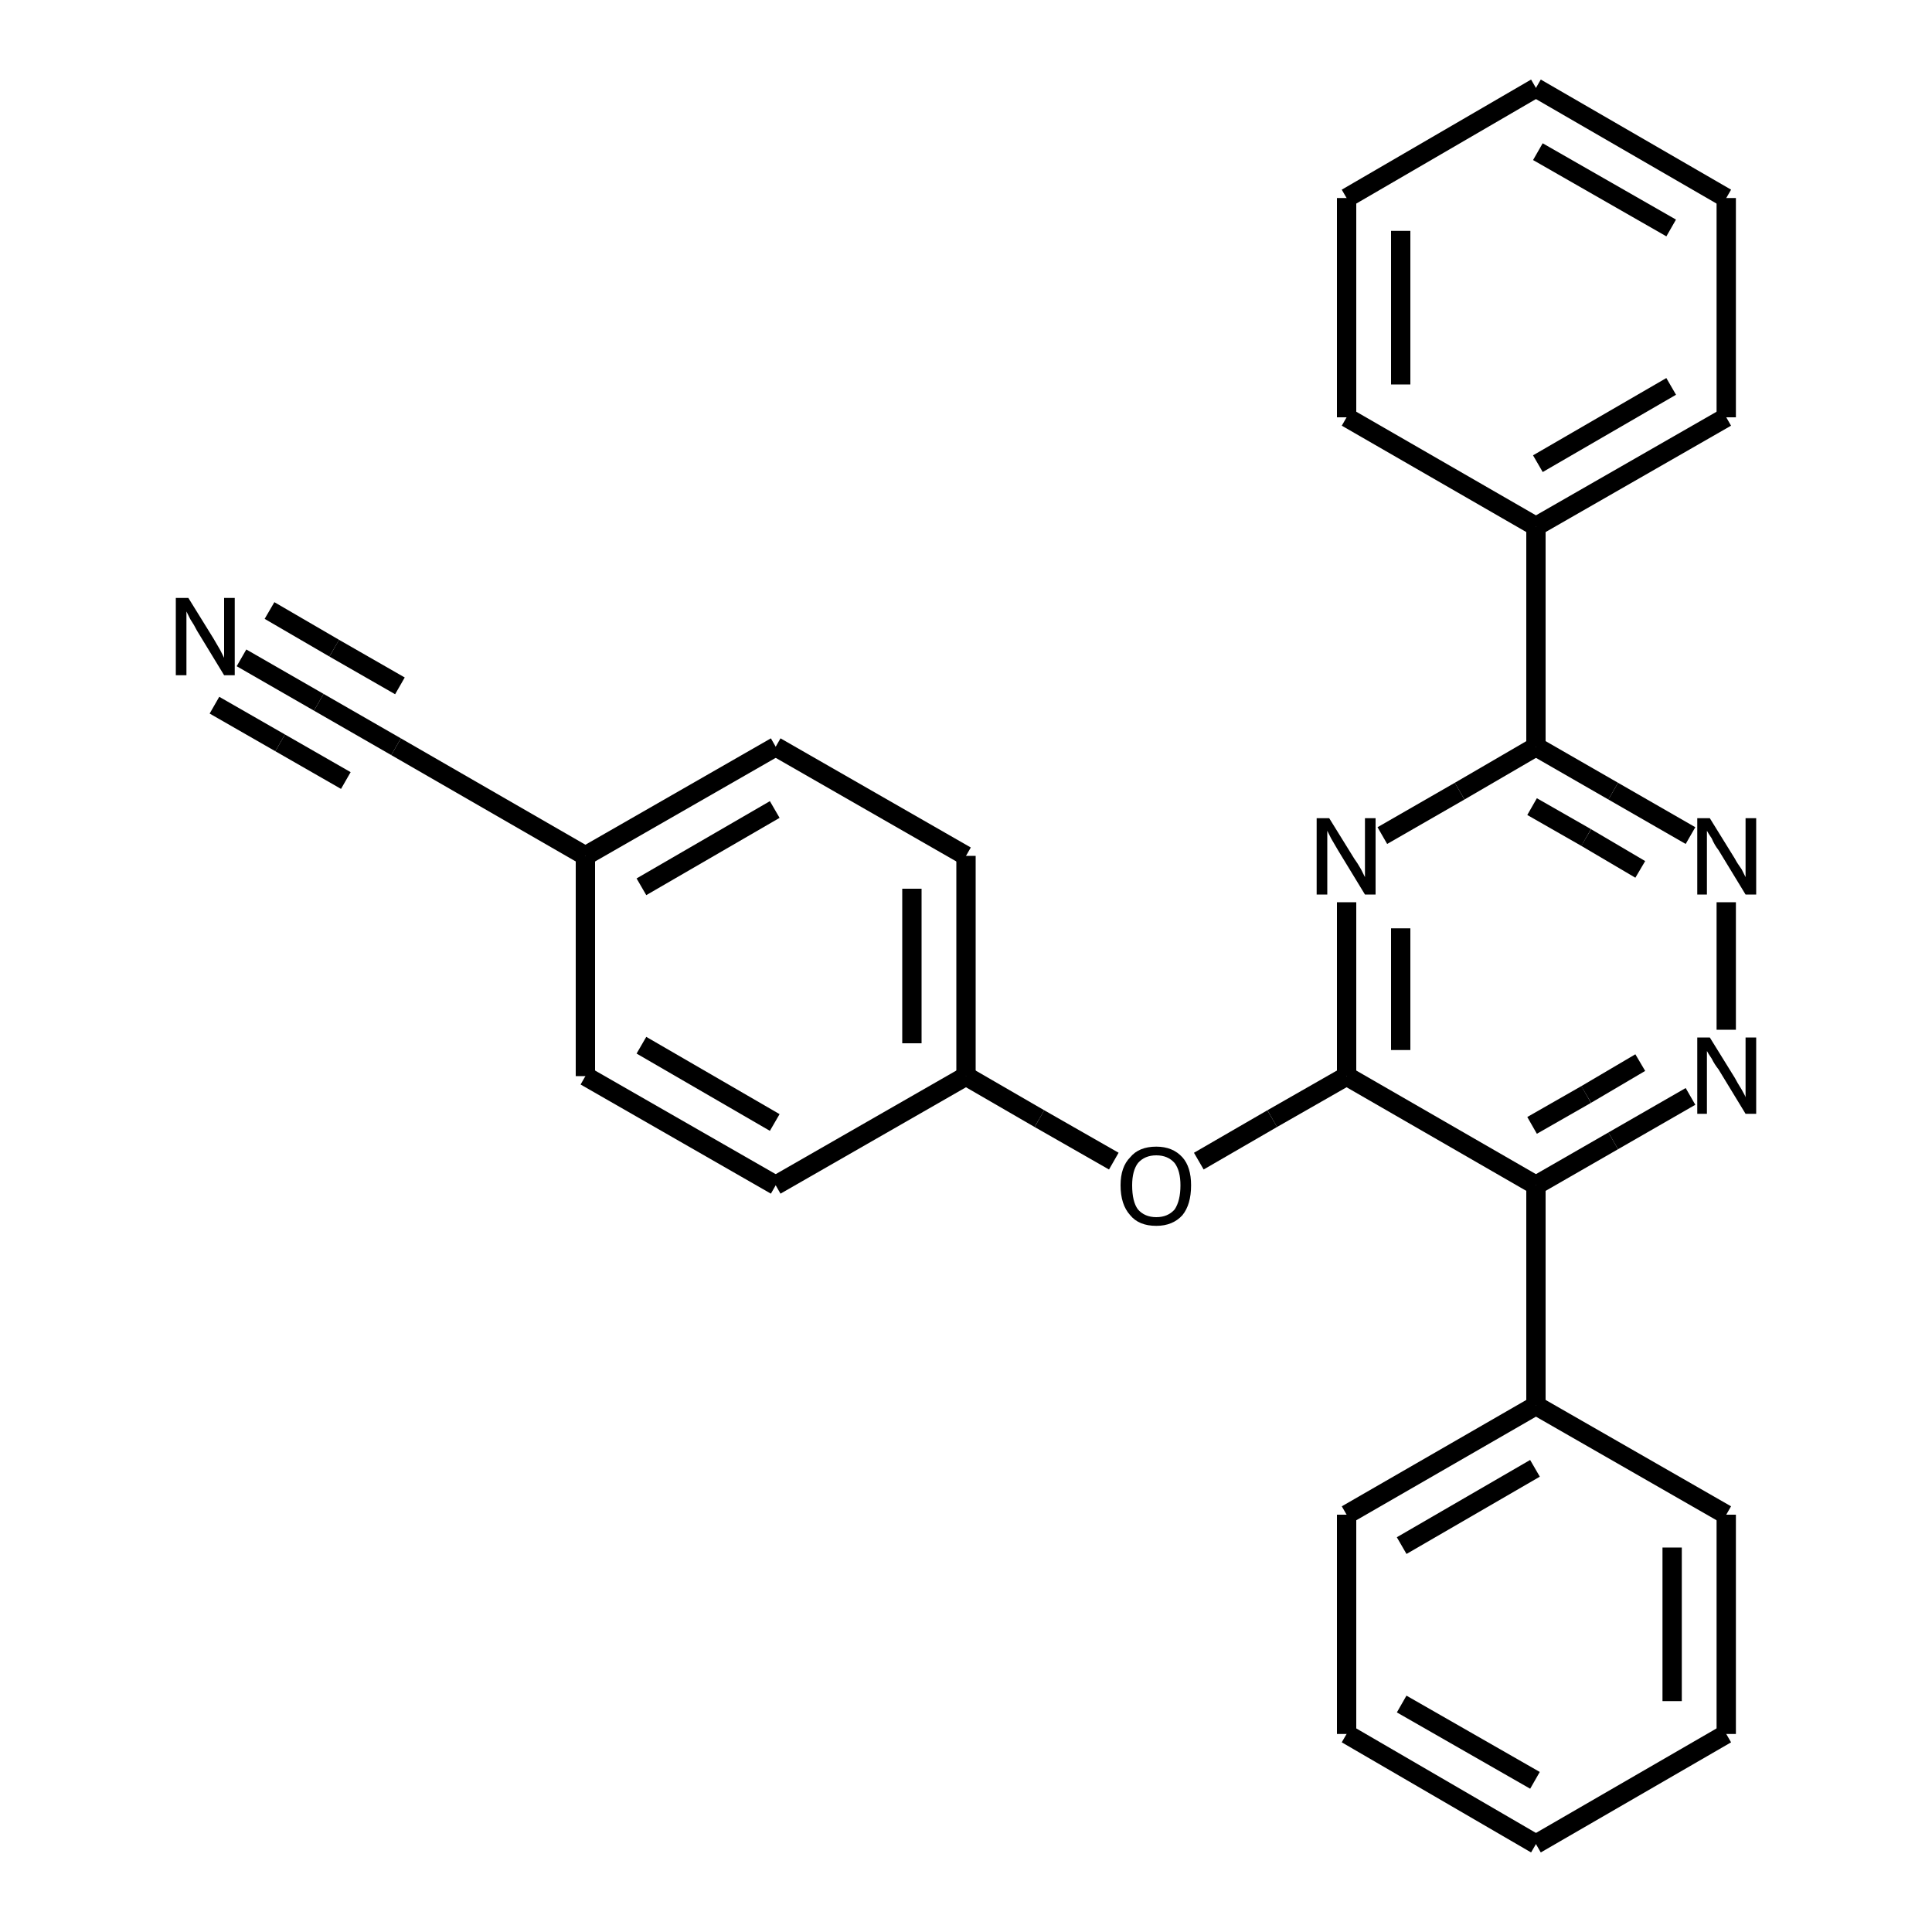 <?xml version="1.0" encoding="iso-8859-1"?>
<svg version="1.1" baseProfile="full"
              xmlns="http://www.w3.org/2000/svg"
                      xmlns:rdkit="http://www.rdkit.org/xml"
                      xmlns:xlink="http://www.w3.org/1999/xlink"
                  xml:space="preserve"
width="200px" height="200px" viewBox="0 0 200 200">
<!-- END OF HEADER -->
<rect style="opacity:1.0;fill:none;stroke:none" width="200.0" height="200.0" x="0.0" y="0.0"> </rect>
<path class="bond-0 atom-1 atom-0" d="M 139.4,93.4 L 139.4,102.4" style="fill:none;fill-rule:evenodd;stroke:#000000;stroke-width:2.0px;stroke-linecap:butt;stroke-linejoin:miter;stroke-opacity:1" />
<path class="bond-0 atom-1 atom-0" d="M 139.4,102.4 L 139.4,111.4" style="fill:none;fill-rule:evenodd;stroke:#000000;stroke-width:2.0px;stroke-linecap:butt;stroke-linejoin:miter;stroke-opacity:1" />
<path class="bond-0 atom-1 atom-0" d="M 145.0,96.1 L 145.0,102.4" style="fill:none;fill-rule:evenodd;stroke:#000000;stroke-width:2.0px;stroke-linecap:butt;stroke-linejoin:miter;stroke-opacity:1" />
<path class="bond-0 atom-1 atom-0" d="M 145.0,102.4 L 145.0,108.7" style="fill:none;fill-rule:evenodd;stroke:#000000;stroke-width:2.0px;stroke-linecap:butt;stroke-linejoin:miter;stroke-opacity:1" />
<path class="bond-1 atom-2 atom-0" d="M 159.0,122.7 L 139.4,111.4" style="fill:none;fill-rule:evenodd;stroke:#000000;stroke-width:2.0px;stroke-linecap:butt;stroke-linejoin:miter;stroke-opacity:1" />
<path class="bond-2 atom-3 atom-2" d="M 175.0,113.5 L 167.0,118.1" style="fill:none;fill-rule:evenodd;stroke:#000000;stroke-width:2.0px;stroke-linecap:butt;stroke-linejoin:miter;stroke-opacity:1" />
<path class="bond-2 atom-3 atom-2" d="M 167.0,118.1 L 159.0,122.7" style="fill:none;fill-rule:evenodd;stroke:#000000;stroke-width:2.0px;stroke-linecap:butt;stroke-linejoin:miter;stroke-opacity:1" />
<path class="bond-2 atom-3 atom-2" d="M 169.8,110.0 L 164.2,113.3" style="fill:none;fill-rule:evenodd;stroke:#000000;stroke-width:2.0px;stroke-linecap:butt;stroke-linejoin:miter;stroke-opacity:1" />
<path class="bond-2 atom-3 atom-2" d="M 164.2,113.3 L 158.6,116.5" style="fill:none;fill-rule:evenodd;stroke:#000000;stroke-width:2.0px;stroke-linecap:butt;stroke-linejoin:miter;stroke-opacity:1" />
<path class="bond-3 atom-4 atom-1" d="M 159.0,77.3 L 151.1,81.9" style="fill:none;fill-rule:evenodd;stroke:#000000;stroke-width:2.0px;stroke-linecap:butt;stroke-linejoin:miter;stroke-opacity:1" />
<path class="bond-3 atom-4 atom-1" d="M 151.1,81.9 L 143.1,86.5" style="fill:none;fill-rule:evenodd;stroke:#000000;stroke-width:2.0px;stroke-linecap:butt;stroke-linejoin:miter;stroke-opacity:1" />
<path class="bond-4 atom-5 atom-3" d="M 178.7,93.4 L 178.7,106.6" style="fill:none;fill-rule:evenodd;stroke:#000000;stroke-width:2.0px;stroke-linecap:butt;stroke-linejoin:miter;stroke-opacity:1" />
<path class="bond-5 atom-6 atom-8" d="M 25.0,68.1 L 33.0,72.7" style="fill:none;fill-rule:evenodd;stroke:#000000;stroke-width:2.0px;stroke-linecap:butt;stroke-linejoin:miter;stroke-opacity:1" />
<path class="bond-5 atom-6 atom-8" d="M 33.0,72.7 L 41.0,77.3" style="fill:none;fill-rule:evenodd;stroke:#000000;stroke-width:2.0px;stroke-linecap:butt;stroke-linejoin:miter;stroke-opacity:1" />
<path class="bond-5 atom-6 atom-8" d="M 27.9,63.2 L 34.6,67.1" style="fill:none;fill-rule:evenodd;stroke:#000000;stroke-width:2.0px;stroke-linecap:butt;stroke-linejoin:miter;stroke-opacity:1" />
<path class="bond-5 atom-6 atom-8" d="M 34.6,67.1 L 41.4,71.0" style="fill:none;fill-rule:evenodd;stroke:#000000;stroke-width:2.0px;stroke-linecap:butt;stroke-linejoin:miter;stroke-opacity:1" />
<path class="bond-5 atom-6 atom-8" d="M 22.2,73.0 L 29.0,76.9" style="fill:none;fill-rule:evenodd;stroke:#000000;stroke-width:2.0px;stroke-linecap:butt;stroke-linejoin:miter;stroke-opacity:1" />
<path class="bond-5 atom-6 atom-8" d="M 29.0,76.9 L 35.8,80.8" style="fill:none;fill-rule:evenodd;stroke:#000000;stroke-width:2.0px;stroke-linecap:butt;stroke-linejoin:miter;stroke-opacity:1" />
<path class="bond-6 atom-7 atom-0" d="M 124.1,120.2 L 131.7,115.8" style="fill:none;fill-rule:evenodd;stroke:#000000;stroke-width:2.0px;stroke-linecap:butt;stroke-linejoin:miter;stroke-opacity:1" />
<path class="bond-6 atom-7 atom-0" d="M 131.7,115.8 L 139.4,111.4" style="fill:none;fill-rule:evenodd;stroke:#000000;stroke-width:2.0px;stroke-linecap:butt;stroke-linejoin:miter;stroke-opacity:1" />
<path class="bond-7 atom-8 atom-12" d="M 41.0,77.3 L 60.6,88.6" style="fill:none;fill-rule:evenodd;stroke:#000000;stroke-width:2.0px;stroke-linecap:butt;stroke-linejoin:miter;stroke-opacity:1" />
<path class="bond-8 atom-9 atom-2" d="M 159.0,145.5 L 159.0,122.7" style="fill:none;fill-rule:evenodd;stroke:#000000;stroke-width:2.0px;stroke-linecap:butt;stroke-linejoin:miter;stroke-opacity:1" />
<path class="bond-9 atom-10 atom-4" d="M 159.0,54.5 L 159.0,77.3" style="fill:none;fill-rule:evenodd;stroke:#000000;stroke-width:2.0px;stroke-linecap:butt;stroke-linejoin:miter;stroke-opacity:1" />
<path class="bond-10 atom-11 atom-7" d="M 100.0,111.4 L 107.6,115.8" style="fill:none;fill-rule:evenodd;stroke:#000000;stroke-width:2.0px;stroke-linecap:butt;stroke-linejoin:miter;stroke-opacity:1" />
<path class="bond-10 atom-11 atom-7" d="M 107.6,115.8 L 115.3,120.2" style="fill:none;fill-rule:evenodd;stroke:#000000;stroke-width:2.0px;stroke-linecap:butt;stroke-linejoin:miter;stroke-opacity:1" />
<path class="bond-11 atom-12 atom-15" d="M 60.6,88.6 L 80.3,77.3" style="fill:none;fill-rule:evenodd;stroke:#000000;stroke-width:2.0px;stroke-linecap:butt;stroke-linejoin:miter;stroke-opacity:1" />
<path class="bond-11 atom-12 atom-15" d="M 66.4,91.8 L 80.2,83.8" style="fill:none;fill-rule:evenodd;stroke:#000000;stroke-width:2.0px;stroke-linecap:butt;stroke-linejoin:miter;stroke-opacity:1" />
<path class="bond-12 atom-13 atom-14" d="M 60.6,111.4 L 80.3,122.7" style="fill:none;fill-rule:evenodd;stroke:#000000;stroke-width:2.0px;stroke-linecap:butt;stroke-linejoin:miter;stroke-opacity:1" />
<path class="bond-12 atom-13 atom-14" d="M 66.4,108.2 L 80.2,116.2" style="fill:none;fill-rule:evenodd;stroke:#000000;stroke-width:2.0px;stroke-linecap:butt;stroke-linejoin:miter;stroke-opacity:1" />
<path class="bond-13 atom-14 atom-11" d="M 80.3,122.7 L 100.0,111.4" style="fill:none;fill-rule:evenodd;stroke:#000000;stroke-width:2.0px;stroke-linecap:butt;stroke-linejoin:miter;stroke-opacity:1" />
<path class="bond-14 atom-15 atom-16" d="M 80.3,77.3 L 100.0,88.6" style="fill:none;fill-rule:evenodd;stroke:#000000;stroke-width:2.0px;stroke-linecap:butt;stroke-linejoin:miter;stroke-opacity:1" />
<path class="bond-15 atom-16 atom-11" d="M 100.0,88.6 L 100.0,111.4" style="fill:none;fill-rule:evenodd;stroke:#000000;stroke-width:2.0px;stroke-linecap:butt;stroke-linejoin:miter;stroke-opacity:1" />
<path class="bond-15 atom-16 atom-11" d="M 94.4,92.0 L 94.4,108.0" style="fill:none;fill-rule:evenodd;stroke:#000000;stroke-width:2.0px;stroke-linecap:butt;stroke-linejoin:miter;stroke-opacity:1" />
<path class="bond-16 atom-17 atom-9" d="M 139.4,156.8 L 159.0,145.5" style="fill:none;fill-rule:evenodd;stroke:#000000;stroke-width:2.0px;stroke-linecap:butt;stroke-linejoin:miter;stroke-opacity:1" />
<path class="bond-16 atom-17 atom-9" d="M 145.1,160.0 L 158.9,152.0" style="fill:none;fill-rule:evenodd;stroke:#000000;stroke-width:2.0px;stroke-linecap:butt;stroke-linejoin:miter;stroke-opacity:1" />
<path class="bond-17 atom-18 atom-9" d="M 178.7,156.8 L 159.0,145.5" style="fill:none;fill-rule:evenodd;stroke:#000000;stroke-width:2.0px;stroke-linecap:butt;stroke-linejoin:miter;stroke-opacity:1" />
<path class="bond-18 atom-19 atom-10" d="M 178.7,43.2 L 159.0,54.5" style="fill:none;fill-rule:evenodd;stroke:#000000;stroke-width:2.0px;stroke-linecap:butt;stroke-linejoin:miter;stroke-opacity:1" />
<path class="bond-18 atom-19 atom-10" d="M 173.0,40.0 L 159.2,48.0" style="fill:none;fill-rule:evenodd;stroke:#000000;stroke-width:2.0px;stroke-linecap:butt;stroke-linejoin:miter;stroke-opacity:1" />
<path class="bond-19 atom-20 atom-10" d="M 139.4,43.2 L 159.0,54.5" style="fill:none;fill-rule:evenodd;stroke:#000000;stroke-width:2.0px;stroke-linecap:butt;stroke-linejoin:miter;stroke-opacity:1" />
<path class="bond-20 atom-21 atom-20" d="M 139.4,20.5 L 139.4,43.2" style="fill:none;fill-rule:evenodd;stroke:#000000;stroke-width:2.0px;stroke-linecap:butt;stroke-linejoin:miter;stroke-opacity:1" />
<path class="bond-20 atom-21 atom-20" d="M 145.0,23.9 L 145.0,39.8" style="fill:none;fill-rule:evenodd;stroke:#000000;stroke-width:2.0px;stroke-linecap:butt;stroke-linejoin:miter;stroke-opacity:1" />
<path class="bond-21 atom-22 atom-17" d="M 139.4,179.5 L 139.4,156.8" style="fill:none;fill-rule:evenodd;stroke:#000000;stroke-width:2.0px;stroke-linecap:butt;stroke-linejoin:miter;stroke-opacity:1" />
<path class="bond-22 atom-23 atom-18" d="M 178.7,179.5 L 178.7,156.8" style="fill:none;fill-rule:evenodd;stroke:#000000;stroke-width:2.0px;stroke-linecap:butt;stroke-linejoin:miter;stroke-opacity:1" />
<path class="bond-22 atom-23 atom-18" d="M 173.1,176.1 L 173.1,160.2" style="fill:none;fill-rule:evenodd;stroke:#000000;stroke-width:2.0px;stroke-linecap:butt;stroke-linejoin:miter;stroke-opacity:1" />
<path class="bond-23 atom-24 atom-19" d="M 178.7,20.5 L 178.7,43.2" style="fill:none;fill-rule:evenodd;stroke:#000000;stroke-width:2.0px;stroke-linecap:butt;stroke-linejoin:miter;stroke-opacity:1" />
<path class="bond-24 atom-25 atom-21" d="M 159.0,9.1 L 139.4,20.5" style="fill:none;fill-rule:evenodd;stroke:#000000;stroke-width:2.0px;stroke-linecap:butt;stroke-linejoin:miter;stroke-opacity:1" />
<path class="bond-25 atom-26 atom-23" d="M 159.0,190.9 L 178.7,179.5" style="fill:none;fill-rule:evenodd;stroke:#000000;stroke-width:2.0px;stroke-linecap:butt;stroke-linejoin:miter;stroke-opacity:1" />
<path class="bond-26 atom-4 atom-5" d="M 159.0,77.3 L 167.0,81.9" style="fill:none;fill-rule:evenodd;stroke:#000000;stroke-width:2.0px;stroke-linecap:butt;stroke-linejoin:miter;stroke-opacity:1" />
<path class="bond-26 atom-4 atom-5" d="M 167.0,81.9 L 175.0,86.5" style="fill:none;fill-rule:evenodd;stroke:#000000;stroke-width:2.0px;stroke-linecap:butt;stroke-linejoin:miter;stroke-opacity:1" />
<path class="bond-26 atom-4 atom-5" d="M 158.6,83.5 L 164.2,86.7" style="fill:none;fill-rule:evenodd;stroke:#000000;stroke-width:2.0px;stroke-linecap:butt;stroke-linejoin:miter;stroke-opacity:1" />
<path class="bond-26 atom-4 atom-5" d="M 164.2,86.7 L 169.8,90.0" style="fill:none;fill-rule:evenodd;stroke:#000000;stroke-width:2.0px;stroke-linecap:butt;stroke-linejoin:miter;stroke-opacity:1" />
<path class="bond-27 atom-13 atom-12" d="M 60.6,111.4 L 60.6,88.6" style="fill:none;fill-rule:evenodd;stroke:#000000;stroke-width:2.0px;stroke-linecap:butt;stroke-linejoin:miter;stroke-opacity:1" />
<path class="bond-28 atom-22 atom-26" d="M 139.4,179.5 L 159.0,190.9" style="fill:none;fill-rule:evenodd;stroke:#000000;stroke-width:2.0px;stroke-linecap:butt;stroke-linejoin:miter;stroke-opacity:1" />
<path class="bond-28 atom-22 atom-26" d="M 145.1,176.4 L 158.9,184.3" style="fill:none;fill-rule:evenodd;stroke:#000000;stroke-width:2.0px;stroke-linecap:butt;stroke-linejoin:miter;stroke-opacity:1" />
<path class="bond-29 atom-24 atom-25" d="M 178.7,20.5 L 159.0,9.1" style="fill:none;fill-rule:evenodd;stroke:#000000;stroke-width:2.0px;stroke-linecap:butt;stroke-linejoin:miter;stroke-opacity:1" />
<path class="bond-29 atom-24 atom-25" d="M 173.0,23.6 L 159.2,15.7" style="fill:none;fill-rule:evenodd;stroke:#000000;stroke-width:2.0px;stroke-linecap:butt;stroke-linejoin:miter;stroke-opacity:1" />
<path class="atom-1" d="M 137.6 84.7
L 140.2 88.9
Q 140.5 89.3, 140.9 90.0
Q 141.3 90.8, 141.3 90.8
L 141.3 84.7
L 142.4 84.7
L 142.4 92.6
L 141.3 92.6
L 138.5 88.0
Q 138.2 87.5, 137.8 86.8
Q 137.5 86.2, 137.4 86.0
L 137.4 92.6
L 136.3 92.6
L 136.3 84.7
L 137.6 84.7
" fill="#000000"/>
<path class="atom-3" d="M 177.0 107.4
L 179.6 111.6
Q 179.8 112.0, 180.3 112.8
Q 180.7 113.5, 180.7 113.6
L 180.7 107.4
L 181.8 107.4
L 181.8 115.3
L 180.7 115.3
L 177.9 110.7
Q 177.5 110.2, 177.2 109.6
Q 176.8 109.0, 176.7 108.8
L 176.7 115.3
L 175.7 115.3
L 175.7 107.4
L 177.0 107.4
" fill="#000000"/>
<path class="atom-5" d="M 177.0 84.7
L 179.6 88.9
Q 179.8 89.3, 180.3 90.0
Q 180.7 90.8, 180.7 90.8
L 180.7 84.7
L 181.8 84.7
L 181.8 92.6
L 180.7 92.6
L 177.9 88.0
Q 177.5 87.5, 177.2 86.8
Q 176.8 86.2, 176.7 86.0
L 176.7 92.6
L 175.7 92.6
L 175.7 84.7
L 177.0 84.7
" fill="#000000"/>
<path class="atom-6" d="M 19.5 61.9
L 22.1 66.1
Q 22.4 66.6, 22.8 67.3
Q 23.2 68.1, 23.2 68.1
L 23.2 61.9
L 24.3 61.9
L 24.3 69.9
L 23.2 69.9
L 20.4 65.3
Q 20.1 64.7, 19.7 64.1
Q 19.4 63.5, 19.3 63.3
L 19.3 69.9
L 18.2 69.9
L 18.2 61.9
L 19.5 61.9
" fill="#000000"/>
<path class="atom-7" d="M 116.0 122.7
Q 116.0 120.8, 117.0 119.8
Q 117.9 118.7, 119.7 118.7
Q 121.4 118.7, 122.4 119.8
Q 123.3 120.8, 123.3 122.7
Q 123.3 124.7, 122.4 125.8
Q 121.4 126.9, 119.7 126.9
Q 117.9 126.9, 117.0 125.8
Q 116.0 124.7, 116.0 122.7
M 119.7 126.0
Q 120.9 126.0, 121.6 125.2
Q 122.2 124.3, 122.2 122.7
Q 122.2 121.2, 121.6 120.4
Q 120.9 119.6, 119.7 119.6
Q 118.5 119.6, 117.8 120.4
Q 117.2 121.2, 117.2 122.7
Q 117.2 124.4, 117.8 125.2
Q 118.5 126.0, 119.7 126.0
" fill="#000000"/>
</svg>
